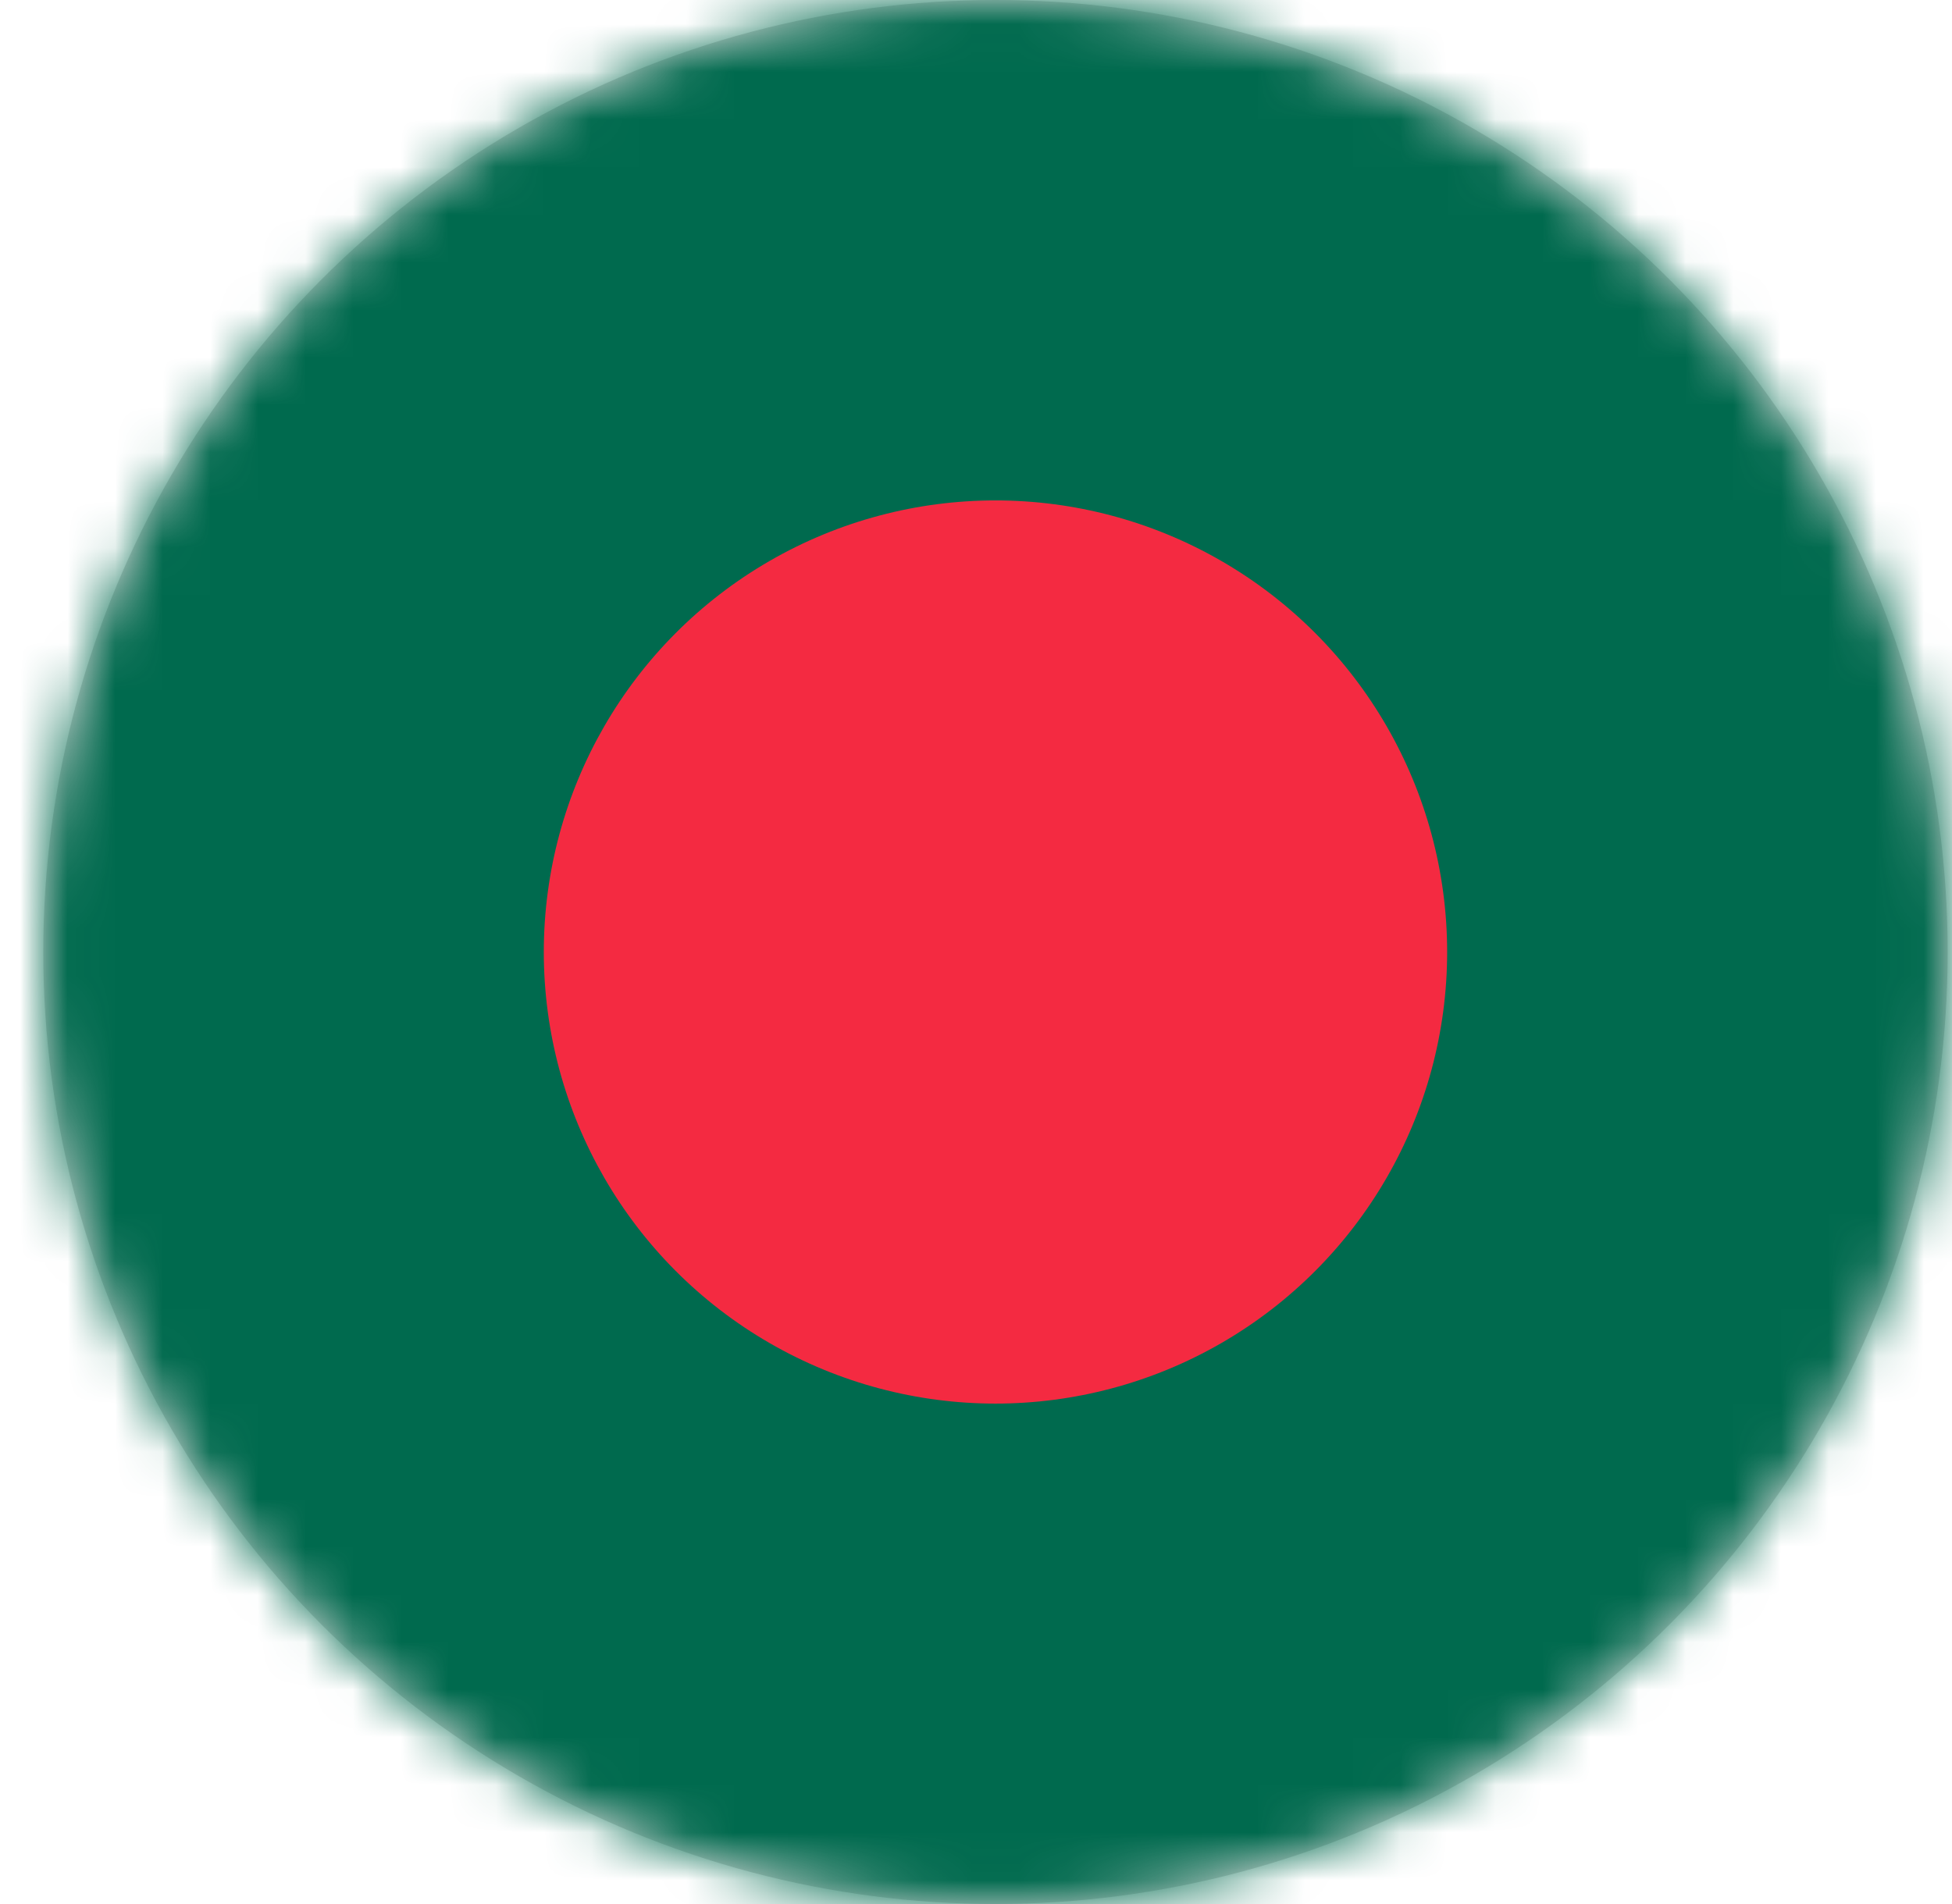 <?xml version="1.0" encoding="UTF-8"?>
<svg width="41px" height="40px" viewBox="0 0 41 40" version="1.1" xmlns="http://www.w3.org/2000/svg" xmlns:xlink="http://www.w3.org/1999/xlink">
    <!-- Generator: Sketch 52.6 (67491) - http://www.bohemiancoding.com/sketch -->
    <title>Bangladesh</title>
    <desc>Created with Sketch.</desc>
    <defs>
        <circle id="path-1" cx="20" cy="20" r="20"></circle>
    </defs>
    <g id="Flags" stroke="none" stroke-width="1" fill="none" fill-rule="evenodd">
        <g id="Artboard" transform="translate(-246, -34)">
            <g id="Bangladesh" transform="translate(246.909, 34)">
                <mask id="mask-2" fill="white">
                    <use xlink:href="#path-1"></use>
                </mask>
                <use id="Mask" fill="#D8D8D8" xlink:href="#path-1"></use>
                <g id="Flag_of_Bangladesh" mask="url(#mask-2)">
                    <g transform="translate(-13.846, -0.308)">
                        <rect id="Rectangle" fill="#006A4E" x="0" y="0" width="67.692" height="40.615"></rect>
                        <circle id="Oval" fill="#F42A41" cx="33.846" cy="20.308" r="9.487"></circle>
                    </g>
                </g>
            </g>
        </g>
    </g>
</svg>